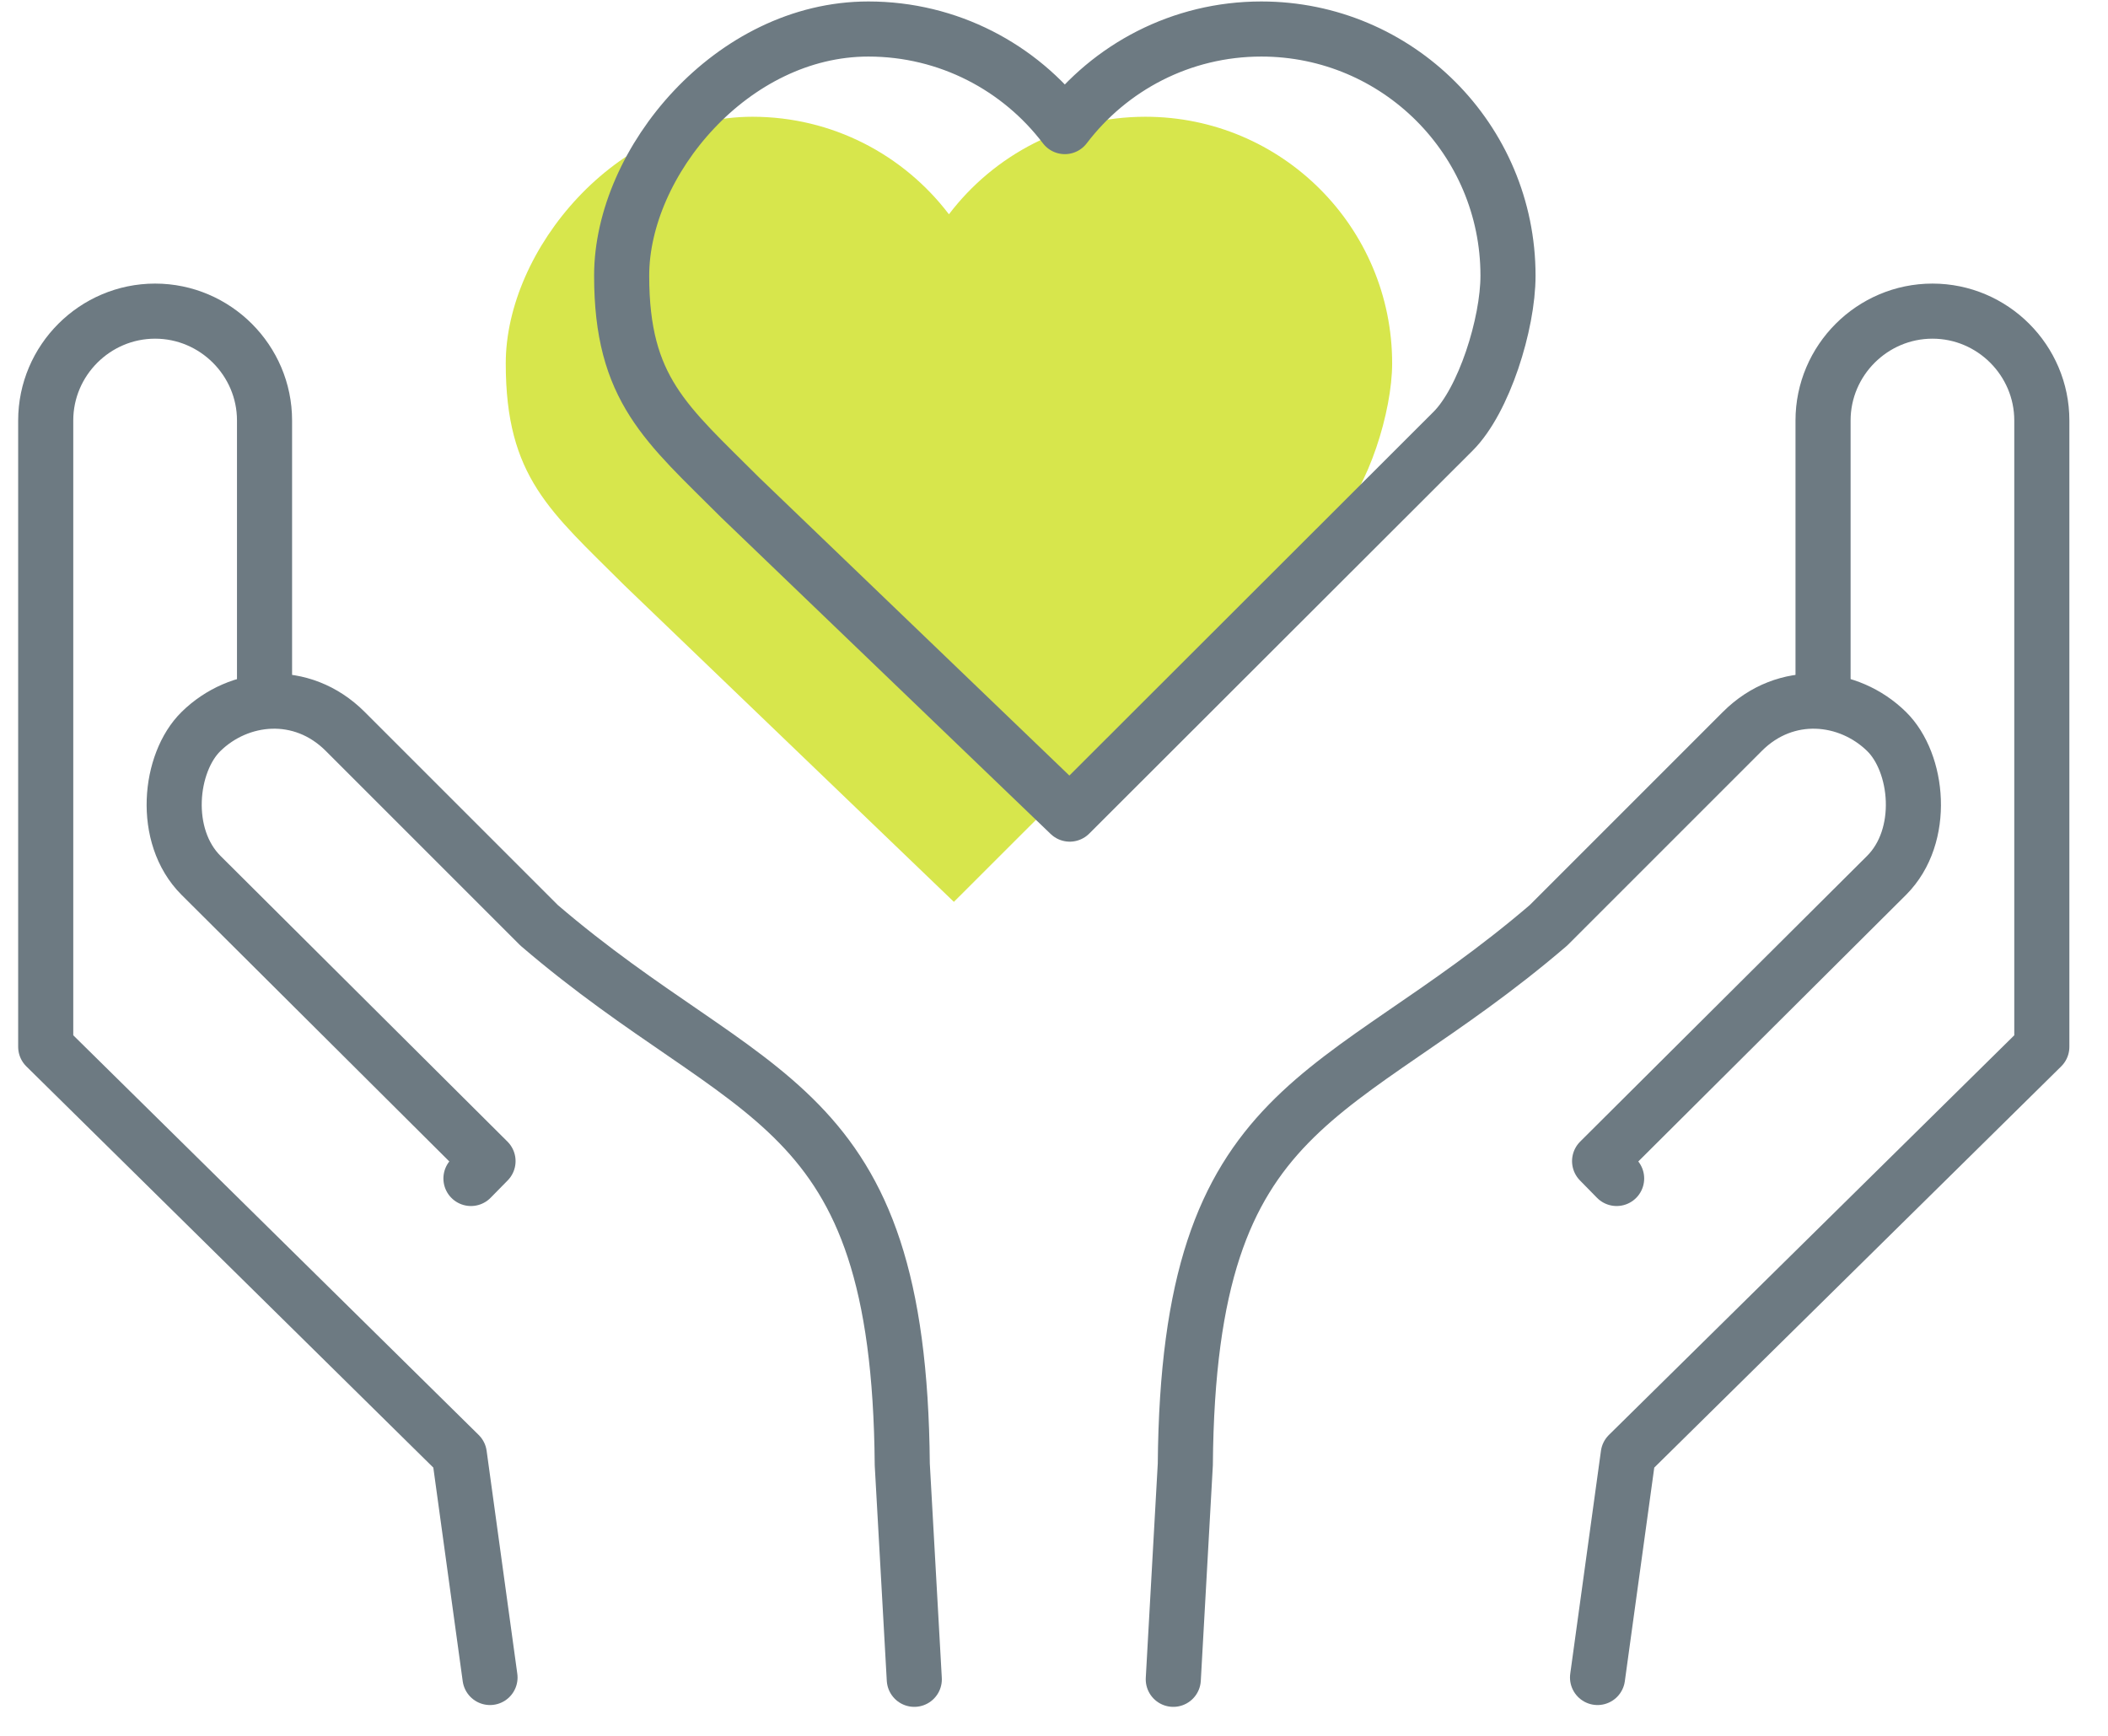 <?xml version="1.0" encoding="UTF-8"?> <svg xmlns="http://www.w3.org/2000/svg" width="51" height="42" viewBox="0 0 51 42" fill="none"><path fill-rule="evenodd" clip-rule="evenodd" d="M18.204 2.825C20.144 2.825 21.868 3.751 22.958 5.185C24.048 3.751 25.772 2.825 27.712 2.825C31.009 2.825 33.681 5.497 33.681 8.793C33.681 9.962 33.098 11.809 32.352 12.555L23.078 21.821L15.108 14.164C13.313 12.37 12.236 11.545 12.236 8.793C12.236 6.041 14.908 2.825 18.204 2.825Z" fill="#D7E64C"></path><path fill-rule="evenodd" clip-rule="evenodd" d="M21.008 0.702C22.948 0.702 24.672 1.629 25.762 3.063C26.852 1.629 28.576 0.702 30.516 0.702C33.812 0.702 36.484 3.374 36.484 6.67C36.484 7.839 35.902 9.687 35.156 10.433L25.881 19.698L17.912 12.042C16.117 10.247 15.04 9.422 15.04 6.67C15.04 3.918 17.712 0.702 21.008 0.702Z" stroke="#6D7A82" stroke-width="1.333" stroke-miterlimit="22.926" stroke-linecap="round" stroke-linejoin="round"></path><path d="M6.4 16.905V10.174C6.4 8.719 5.208 7.528 3.753 7.528H3.753C2.297 7.528 1.106 8.718 1.106 10.174V25.328L11.113 35.194L11.855 40.588" stroke="#6D7A82" stroke-width="1.333" stroke-miterlimit="22.926" stroke-linecap="round" stroke-linejoin="round"></path><path d="M11.394 28.514L11.807 28.094L4.865 21.182C3.905 20.225 4.094 18.451 4.865 17.697C5.778 16.803 7.296 16.642 8.351 17.696L13.045 22.39C18.168 26.784 21.754 26.448 21.829 35.432L22.12 40.632" stroke="#6D7A82" stroke-width="1.333" stroke-miterlimit="22.926" stroke-linecap="round" stroke-linejoin="round"></path><path d="M44.106 16.955V10.174C44.106 8.719 45.297 7.528 46.753 7.528H46.753C48.209 7.528 49.399 8.718 49.399 10.174V25.328L39.393 35.194L38.65 40.588" stroke="#6D7A82" stroke-width="1.333" stroke-miterlimit="22.926" stroke-linecap="round" stroke-linejoin="round"></path><path d="M39.112 28.514L38.7 28.094L45.641 21.182C46.601 20.225 46.412 18.451 45.641 17.697C44.728 16.803 43.21 16.642 42.155 17.696L37.461 22.39C32.338 26.784 28.752 26.448 28.677 35.432L28.386 40.632" stroke="#6D7A82" stroke-width="1.333" stroke-miterlimit="22.926" stroke-linecap="round" stroke-linejoin="round"></path></svg> 